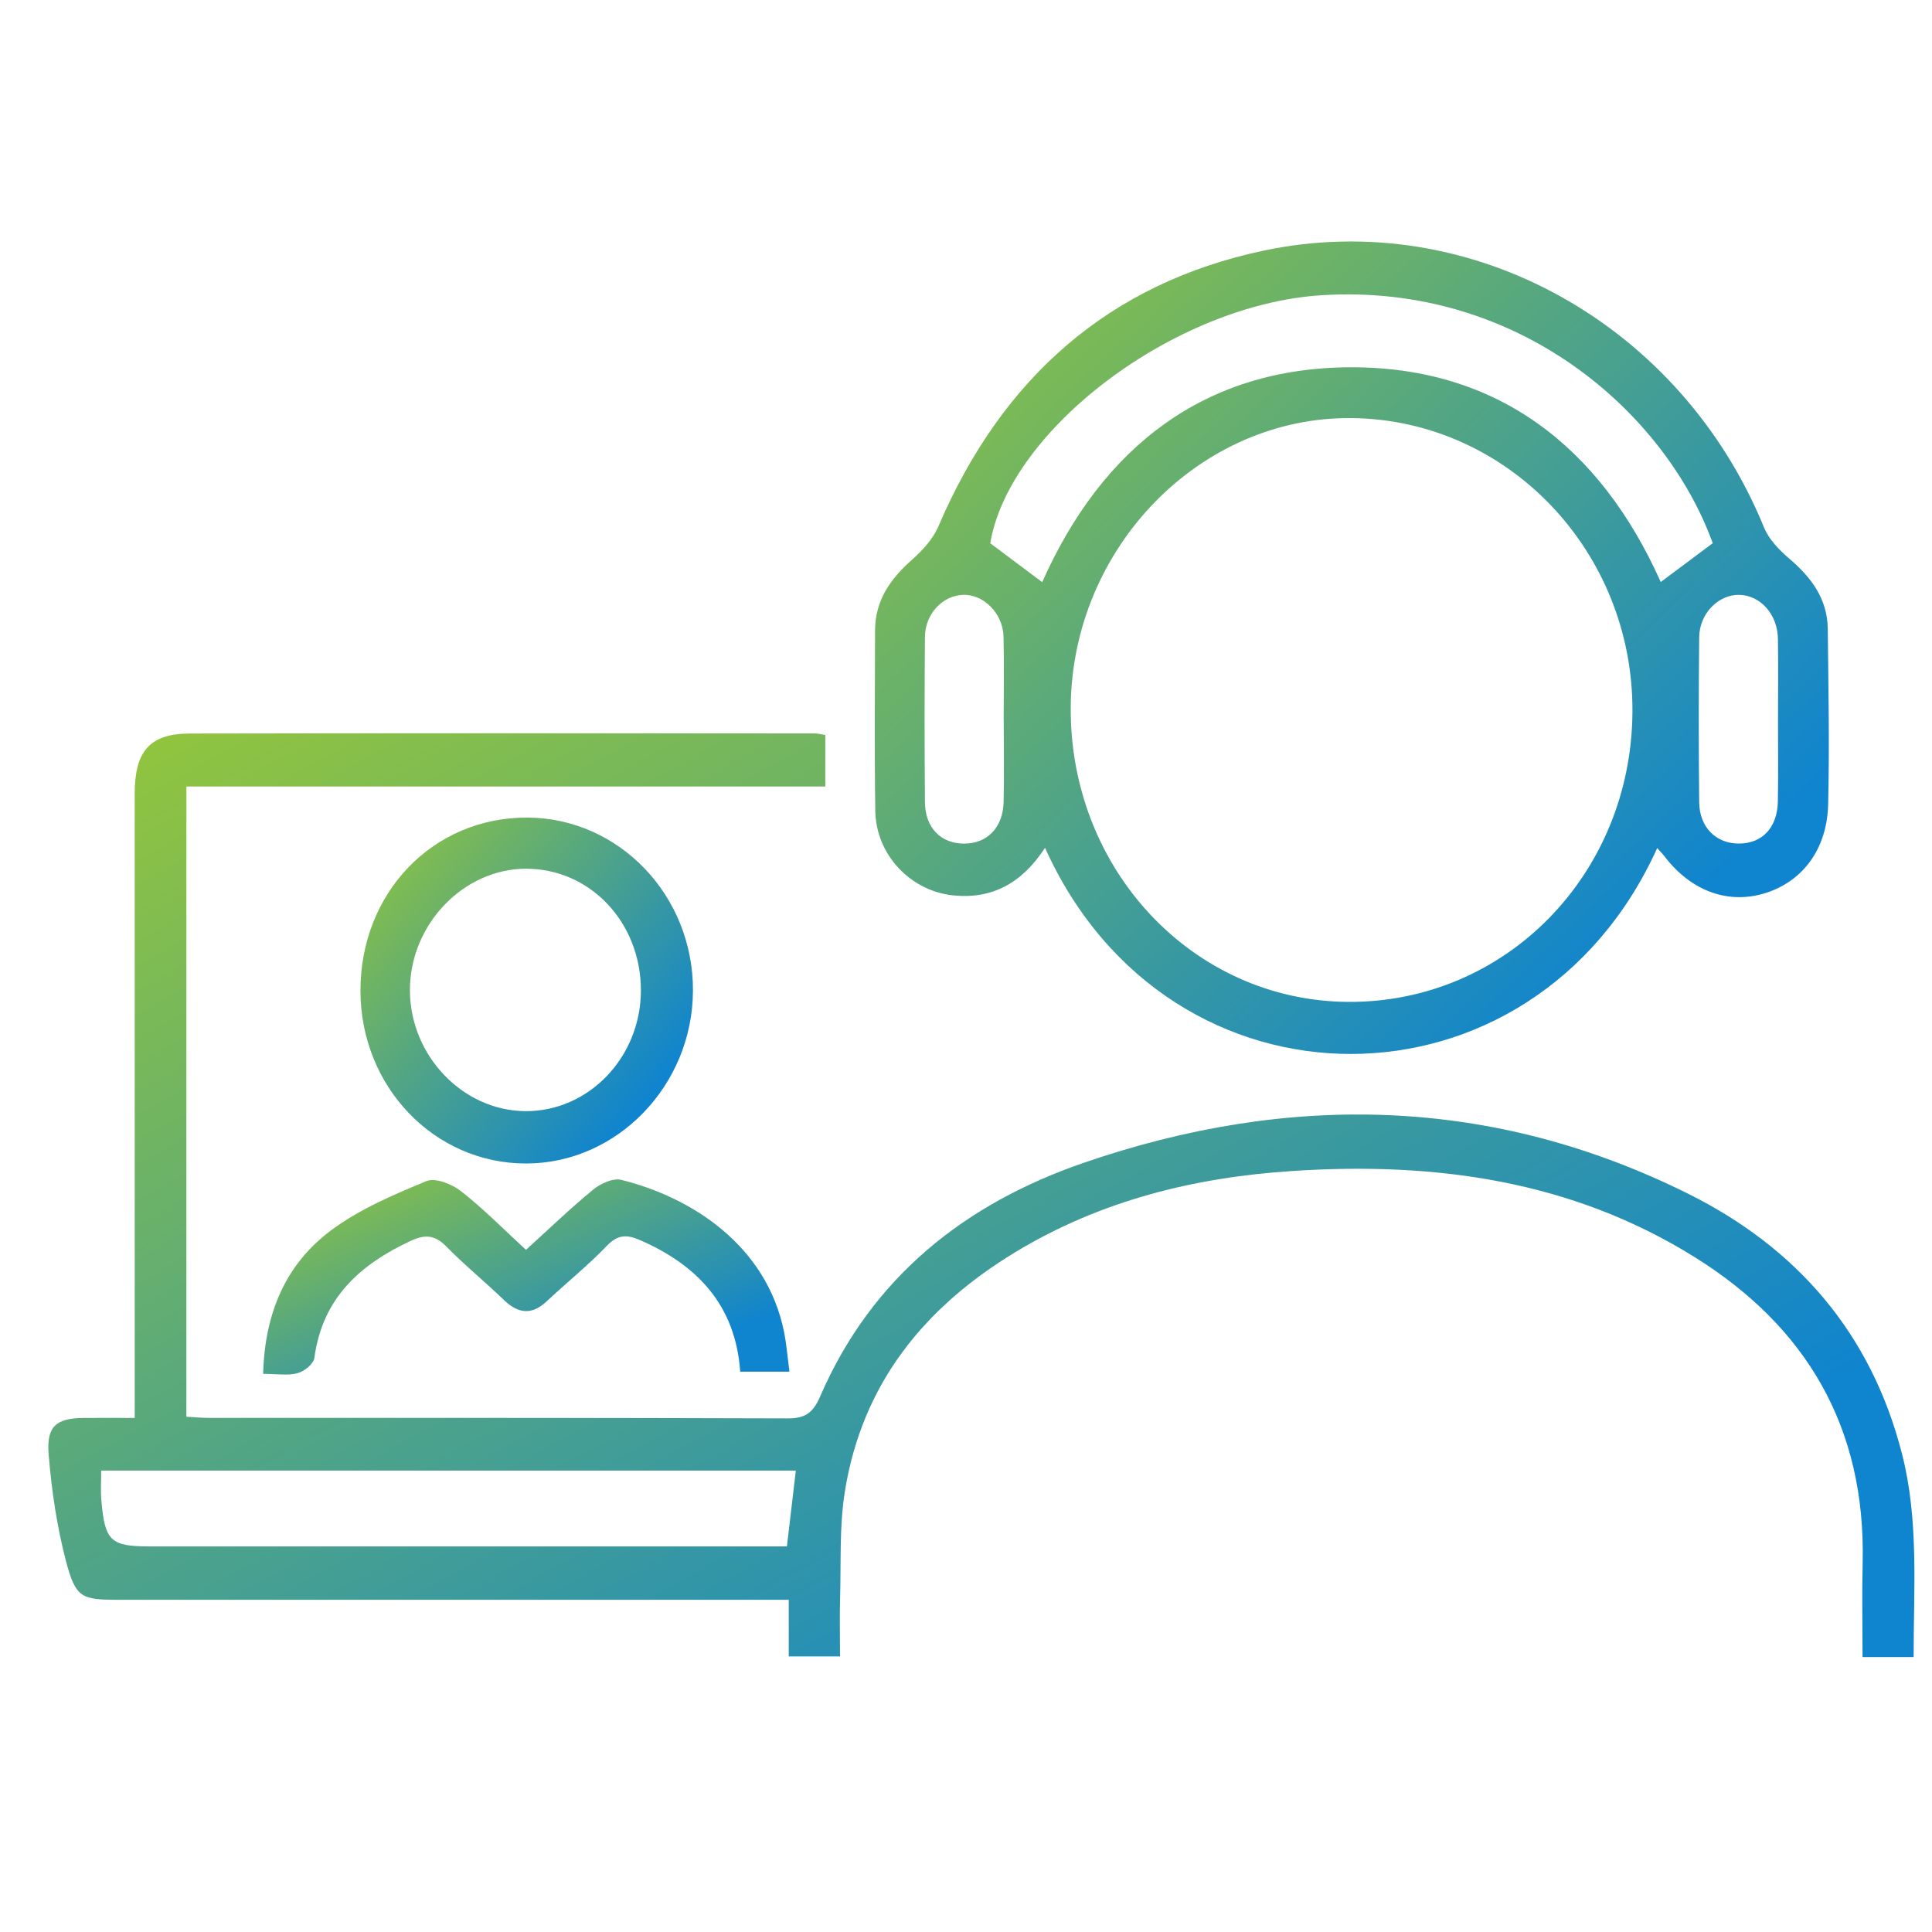 <svg width="40" height="40" viewBox="0 0 40 40" fill="none" xmlns="http://www.w3.org/2000/svg">
<path d="M2.789 29.358V28.692C2.789 24.607 2.789 20.521 2.789 16.435C2.789 15.555 3.1 15.19 3.923 15.187C8.235 15.178 12.547 15.183 16.86 15.185C16.925 15.185 16.99 15.202 17.087 15.216V16.284H3.859V29.332C4.013 29.34 4.175 29.356 4.337 29.356C8.327 29.357 12.319 29.352 16.31 29.366C16.662 29.367 16.83 29.259 16.977 28.919C18.056 26.423 20.002 24.916 22.425 24.079C26.672 22.614 30.891 22.688 34.969 24.724C37.177 25.827 38.737 27.581 39.38 30.105C39.731 31.48 39.618 32.878 39.62 34.307H38.562C38.562 33.646 38.549 33.003 38.564 32.361C38.632 29.53 37.378 27.46 35.097 26.034C32.531 24.43 29.693 24.052 26.761 24.244C24.738 24.375 22.795 24.852 21.027 25.921C19.162 27.049 17.846 28.628 17.489 30.9C17.376 31.619 17.415 32.365 17.393 33.099C17.382 33.481 17.392 33.865 17.392 34.294H16.33V33.122C16.085 33.122 15.888 33.122 15.691 33.122C11.278 33.122 6.864 33.122 2.45 33.122C1.687 33.122 1.566 33.084 1.365 32.317C1.177 31.601 1.068 30.852 1.007 30.112C0.959 29.527 1.166 29.365 1.723 29.357C2.057 29.353 2.391 29.357 2.787 29.357L2.789 29.358ZM16.476 30.447H2.095C2.095 30.67 2.082 30.861 2.097 31.049C2.17 31.908 2.287 32.017 3.103 32.017C7.296 32.017 11.49 32.017 15.683 32.017C15.881 32.017 16.08 32.017 16.292 32.017C16.356 31.476 16.412 30.994 16.477 30.447H16.476Z" fill="url(#paint0_linear_65_1150)"/>
<path d="M34.311 17.558C31.748 23.226 24.202 23.26 21.636 17.553C21.169 18.27 20.549 18.631 19.712 18.535C18.846 18.437 18.137 17.695 18.122 16.791C18.103 15.546 18.115 14.301 18.117 13.057C18.118 12.426 18.439 11.981 18.883 11.588C19.1 11.395 19.318 11.158 19.431 10.893C20.749 7.81 22.978 5.863 26.161 5.189C30.465 4.279 34.809 6.723 36.523 10.923C36.625 11.172 36.842 11.392 37.05 11.57C37.5 11.955 37.835 12.396 37.842 13.024C37.855 14.233 37.879 15.443 37.85 16.652C37.828 17.572 37.332 18.232 36.579 18.481C35.805 18.736 35.026 18.463 34.469 17.739C34.428 17.684 34.379 17.636 34.311 17.558ZM33.798 14.735C33.817 11.418 31.221 8.697 27.998 8.656C24.846 8.616 22.189 11.344 22.168 14.642C22.146 18.007 24.7 20.721 27.908 20.743C31.17 20.765 33.779 18.104 33.798 14.735ZM35.461 11.247C34.486 8.554 31.454 5.856 27.364 6.112C24.321 6.303 20.898 8.892 20.502 11.247C20.867 11.521 21.217 11.783 21.578 12.053C22.822 9.253 24.941 7.612 27.963 7.604C31.001 7.597 33.131 9.246 34.384 12.05C34.755 11.773 35.106 11.511 35.461 11.246V11.247ZM36.812 14.91C36.812 14.349 36.819 13.788 36.81 13.227C36.802 12.719 36.451 12.328 36.014 12.316C35.581 12.305 35.185 12.699 35.18 13.194C35.168 14.332 35.168 15.472 35.18 16.61C35.185 17.131 35.532 17.468 36.007 17.465C36.488 17.463 36.798 17.134 36.809 16.591C36.819 16.03 36.811 15.469 36.812 14.909V14.91ZM20.78 14.915C20.78 14.336 20.791 13.758 20.777 13.18C20.765 12.696 20.359 12.296 19.932 12.316C19.509 12.335 19.154 12.713 19.15 13.188C19.14 14.327 19.14 15.466 19.15 16.606C19.154 17.14 19.481 17.468 19.966 17.466C20.444 17.464 20.768 17.13 20.779 16.597C20.791 16.037 20.782 15.476 20.781 14.915H20.78Z" fill="url(#paint1_linear_65_1150)"/>
<path d="M7.463 20.51C7.463 18.479 8.966 16.919 10.919 16.927C12.818 16.935 14.356 18.543 14.347 20.513C14.338 22.473 12.776 24.089 10.89 24.089C8.988 24.089 7.463 22.496 7.463 20.51ZM13.269 20.504C13.269 19.096 12.218 17.984 10.888 17.986C9.587 17.988 8.479 19.154 8.487 20.512C8.494 21.858 9.581 22.993 10.871 23.005C12.187 23.017 13.269 21.889 13.269 20.504Z" fill="url(#paint2_linear_65_1150)"/>
<path d="M5.448 28.445C5.481 27.162 5.932 26.161 6.853 25.474C7.442 25.034 8.143 24.738 8.824 24.455C9.011 24.377 9.352 24.512 9.542 24.66C10.01 25.026 10.432 25.456 10.89 25.877C11.361 25.449 11.806 25.019 12.281 24.63C12.435 24.503 12.691 24.386 12.862 24.428C14.322 24.788 15.874 25.788 16.233 27.578C16.284 27.83 16.304 28.09 16.345 28.399H15.325C15.23 27.019 14.43 26.186 13.241 25.671C12.982 25.559 12.792 25.557 12.569 25.789C12.177 26.197 11.735 26.553 11.321 26.94C11.012 27.231 10.732 27.202 10.433 26.915C10.038 26.534 9.611 26.187 9.227 25.794C8.993 25.557 8.777 25.563 8.508 25.688C7.472 26.172 6.678 26.857 6.508 28.116C6.491 28.24 6.298 28.394 6.161 28.43C5.958 28.484 5.731 28.444 5.449 28.444L5.448 28.445Z" fill="url(#paint3_linear_65_1150)"/>
<defs>
<linearGradient id="paint0_linear_65_1150" x1="5.5" y1="14.203" x2="19.213" y2="39.075" gradientUnits="userSpaceOnUse">
<stop stop-color="#90C43F"/>
<stop offset="1" stop-color="#0F84CF"/>
</linearGradient>
<linearGradient id="paint1_linear_65_1150" x1="20.412" y1="4.139" x2="34.655" y2="19.155" gradientUnits="userSpaceOnUse">
<stop stop-color="#90C43F"/>
<stop offset="1" stop-color="#0F84CF"/>
</linearGradient>
<linearGradient id="paint2_linear_65_1150" x1="8.264" y1="16.561" x2="14.271" y2="21.746" gradientUnits="userSpaceOnUse">
<stop stop-color="#90C43F"/>
<stop offset="1" stop-color="#0F84CF"/>
</linearGradient>
<linearGradient id="paint3_linear_65_1150" x1="6.717" y1="24.212" x2="9.133" y2="30.064" gradientUnits="userSpaceOnUse">
<stop stop-color="#90C43F"/>
<stop offset="1" stop-color="#0F84CF"/>
</linearGradient>
</defs>
</svg>
